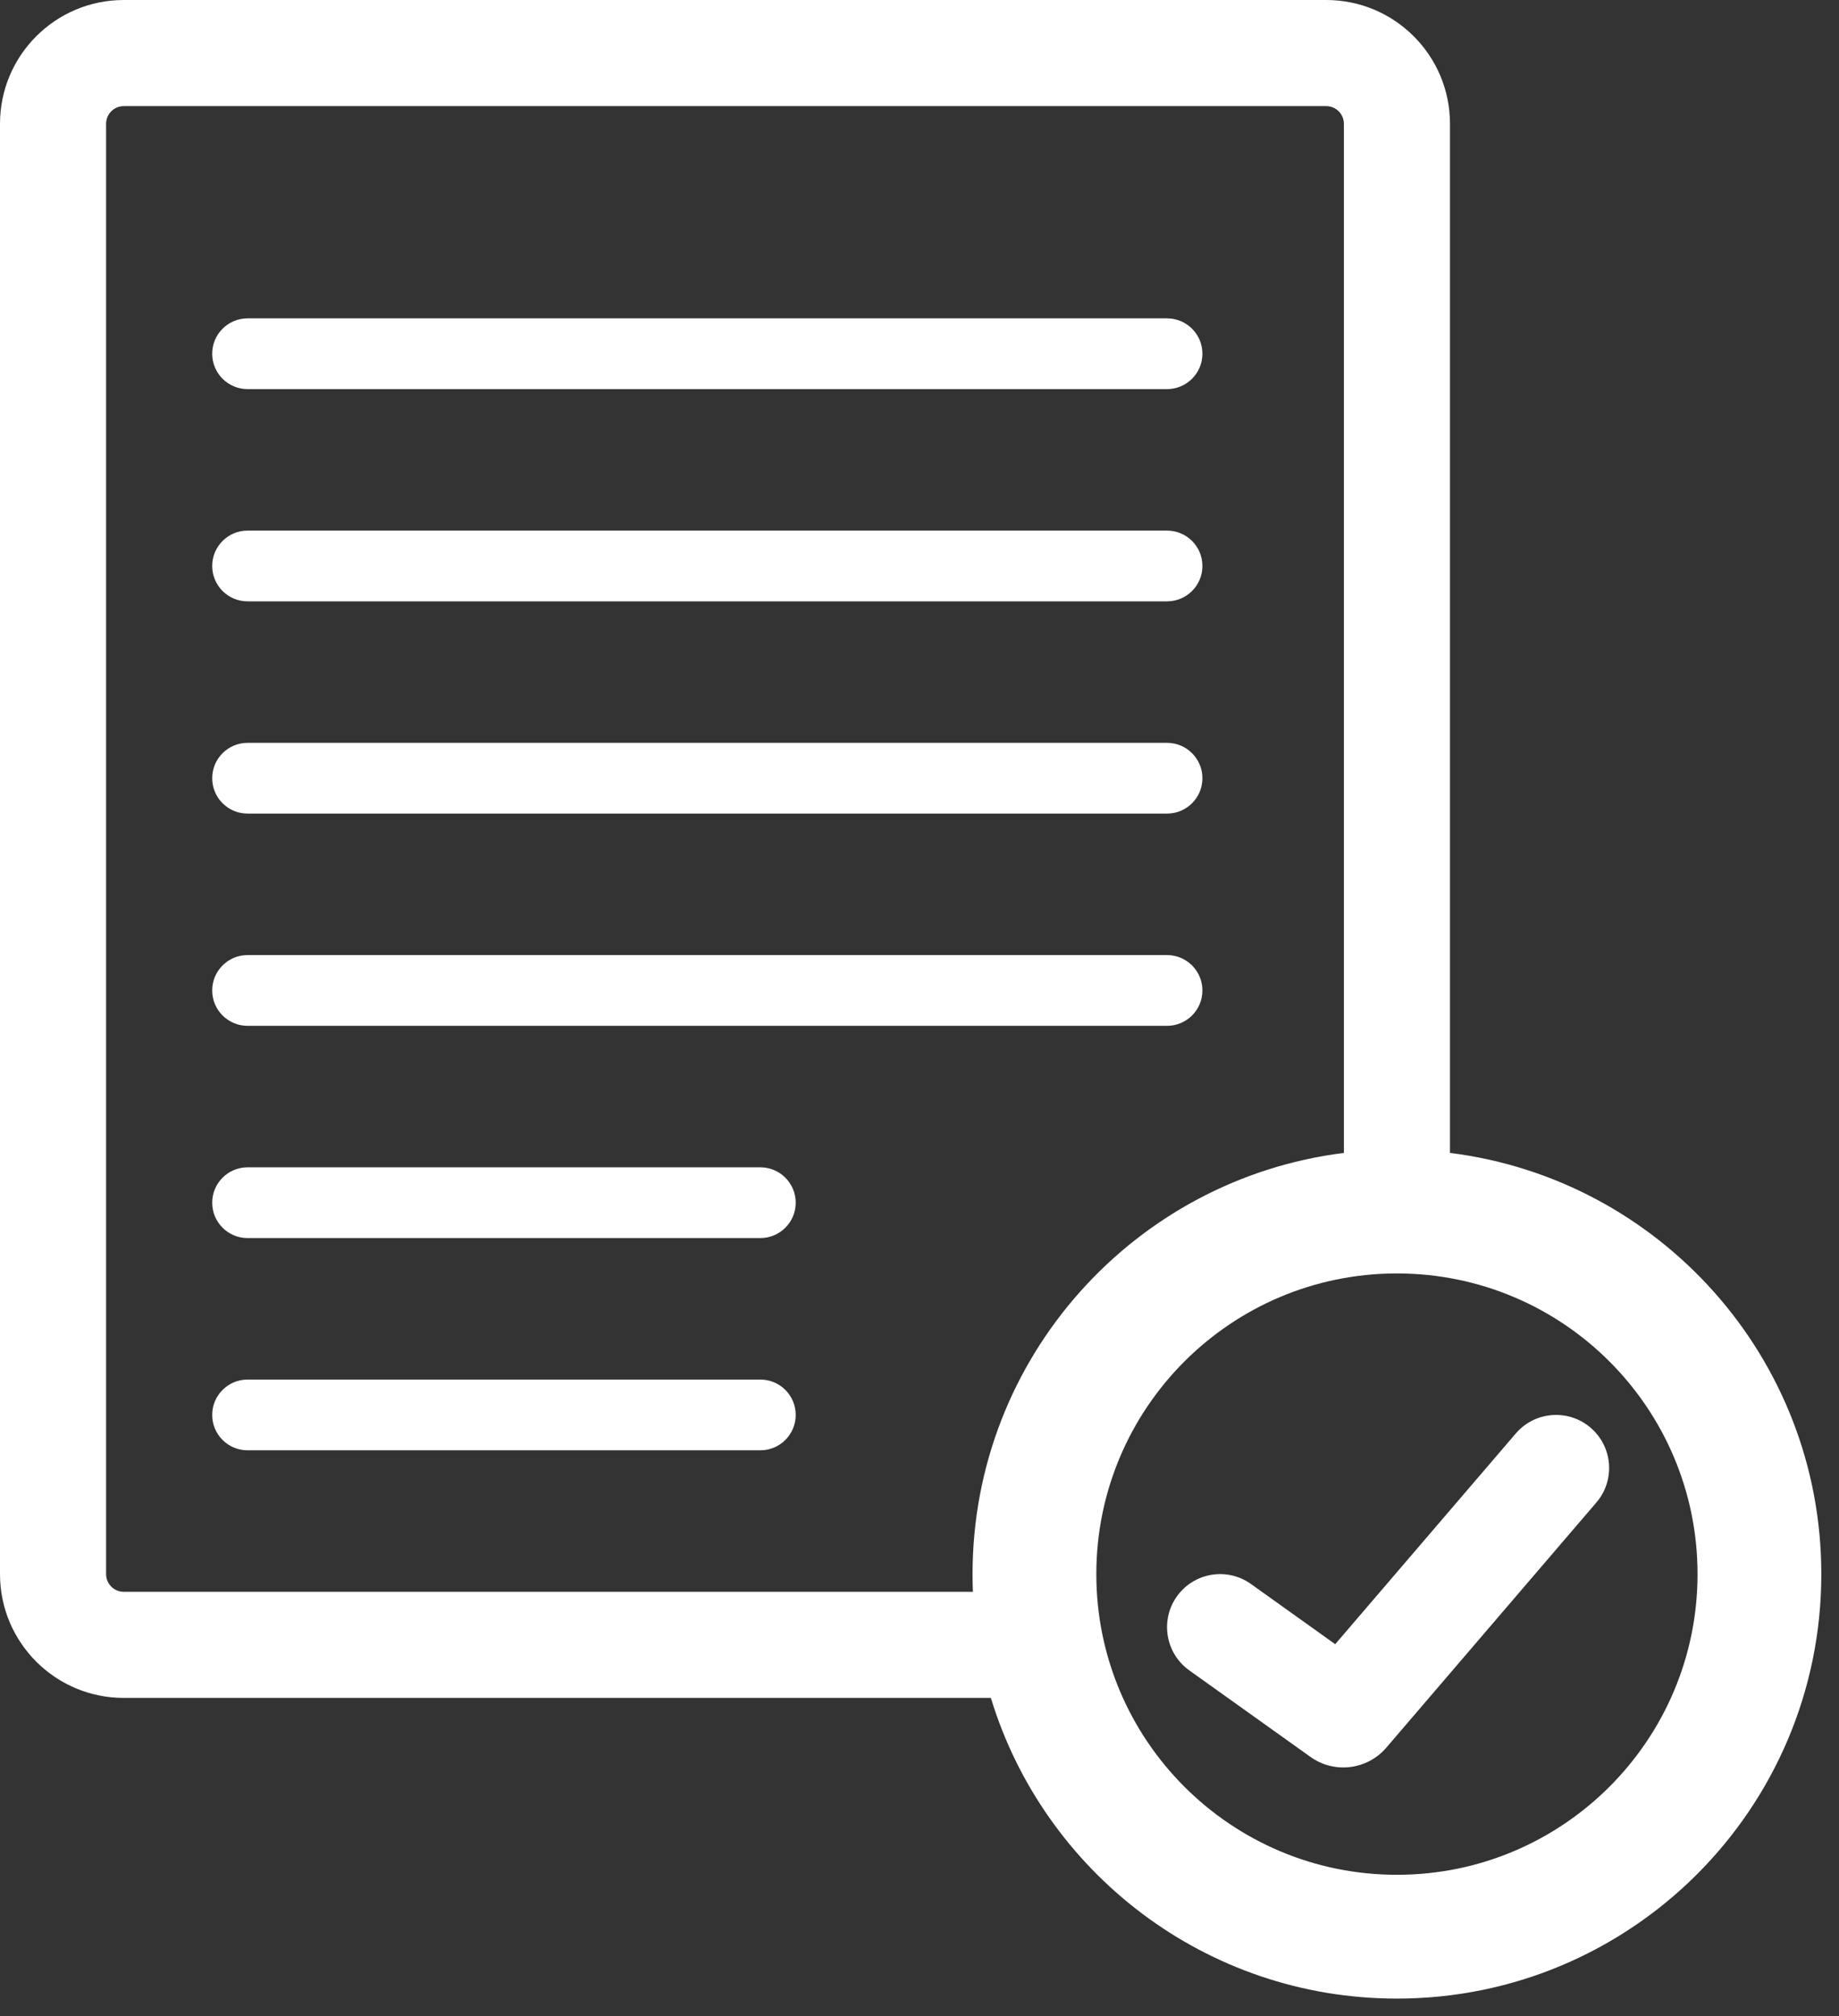 <svg xmlns="http://www.w3.org/2000/svg" width="52" height="57" viewBox="0 0 52 57" fill="none"><rect x="0" y="0" width="52" height="57" fill="#333333" stroke="none"/><path fill-rule="evenodd" clip-rule="evenodd" d="M3.5 0C1.567 0 0 1.567 0 3.5V44.5C0 46.433 1.567 48 3.5 48H28L28.018 48C29.516 52.92 34.09 56.5 39.5 56.5C46.127 56.5 51.5 51.127 51.5 44.5C51.5 38.381 46.919 33.331 41 32.593V3.5C41 1.567 39.433 0 37.5 0H3.5ZM27.5 44.5C27.5 44.667 27.503 44.834 27.51 45H3.5C3.224 45 3 44.776 3 44.5V3.5C3 3.224 3.224 3 3.5 3H37.5C37.776 3 38 3.224 38 3.5V32.593C32.081 33.331 27.5 38.381 27.5 44.5ZM6 34C6 33.448 6.448 33 7 33H21.5C22.052 33 22.5 33.448 22.5 34C22.5 34.552 22.052 35 21.5 35H7C6.448 35 6 34.552 6 34ZM6 40C6 39.448 6.448 39 7 39H21.5C22.052 39 22.5 39.448 22.5 40C22.5 40.552 22.052 41 21.5 41H7C6.448 41 6 40.552 6 40ZM39.5 53C44.194 53 48 49.194 48 44.5C48 39.806 44.194 36 39.5 36C34.806 36 31 39.806 31 44.5C31 49.194 34.806 53 39.5 53ZM45.139 42.476C45.678 41.847 45.605 40.9 44.976 40.361C44.347 39.822 43.4 39.895 42.861 40.524L37.755 46.481L35.372 44.779C34.698 44.298 33.761 44.454 33.279 45.128C32.798 45.802 32.954 46.739 33.628 47.221L37.054 49.667C37.728 50.149 38.659 50.036 39.199 49.407L45.139 42.476ZM6 28C6 27.448 6.448 27 7 27H33C33.552 27 34 27.448 34 28C34 28.552 33.552 29 33 29H7C6.448 29 6 28.552 6 28ZM7 21C6.448 21 6 21.448 6 22C6 22.552 6.448 23 7 23H33C33.552 23 34 22.552 34 22C34 21.448 33.552 21 33 21H7ZM6 16C6 15.448 6.448 15 7 15H33C33.552 15 34 15.448 34 16C34 16.552 33.552 17 33 17H7C6.448 17 6 16.552 6 16ZM7 9C6.448 9 6 9.448 6 10C6 10.552 6.448 11 7 11H33C33.552 11 34 10.552 34 10C34 9.448 33.552 9 33 9H7Z" fill="white"></path></svg>